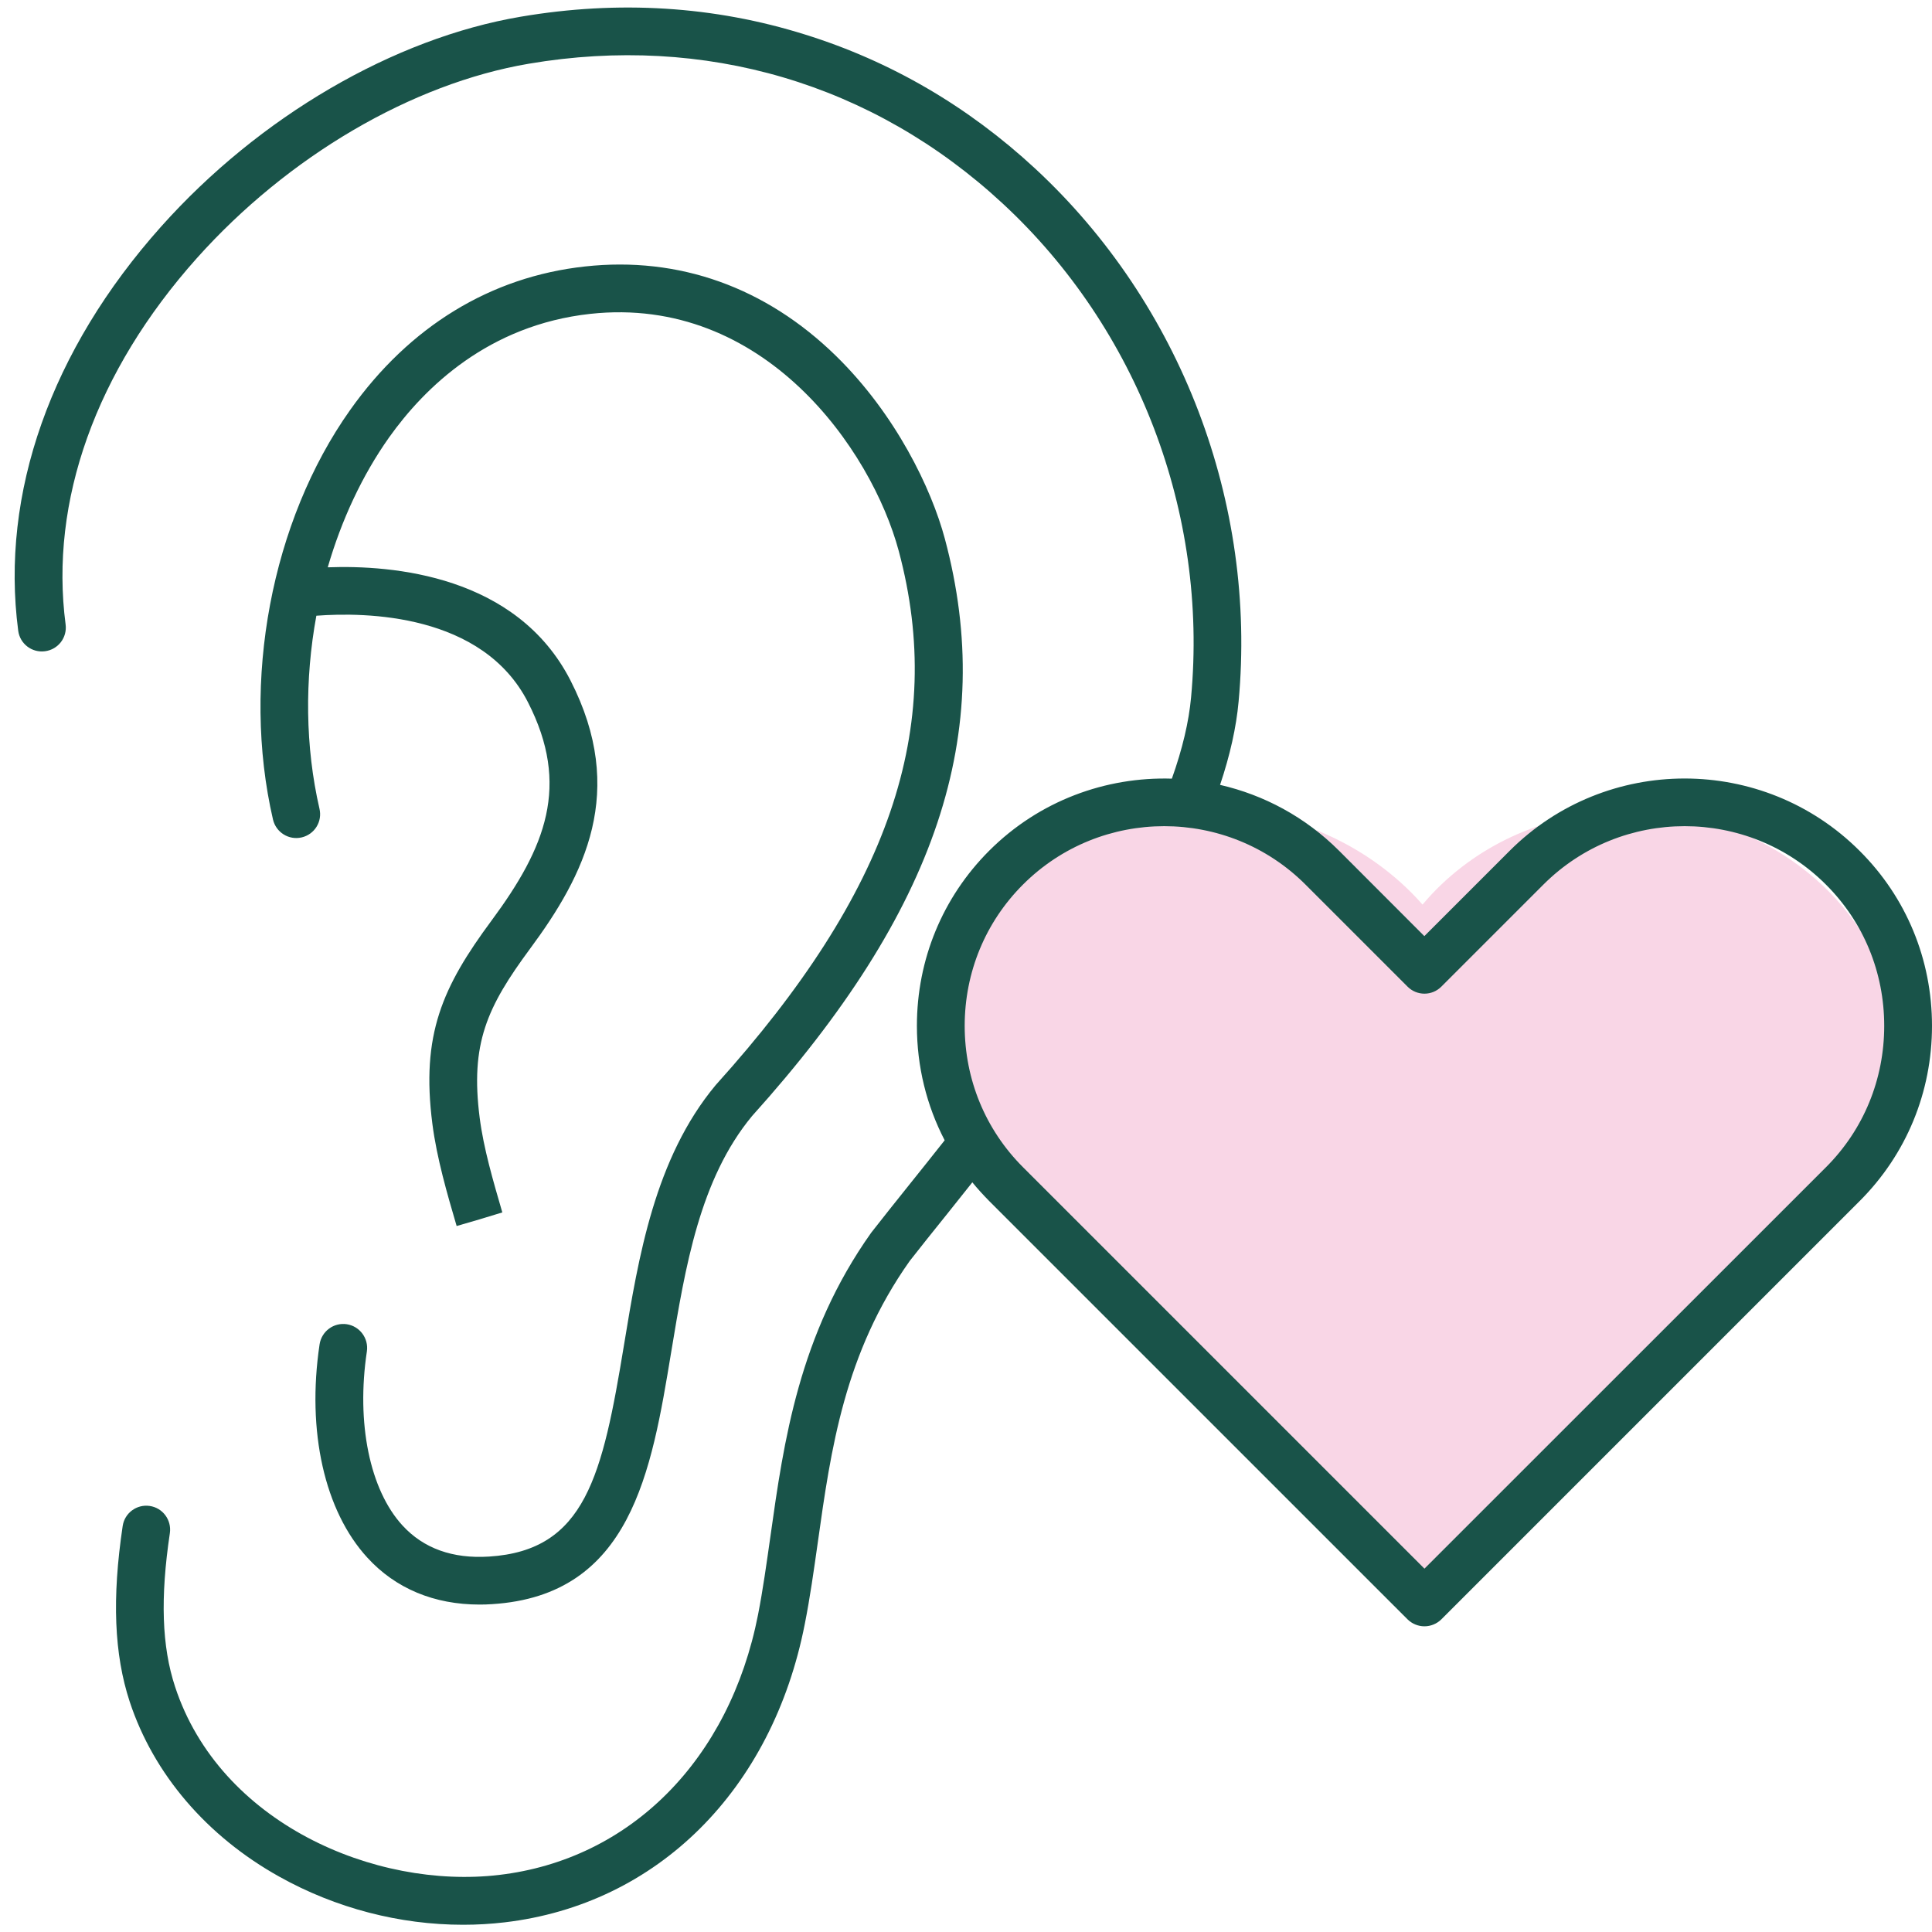 <svg xmlns="http://www.w3.org/2000/svg" xmlns:xlink="http://www.w3.org/1999/xlink" width="100" zoomAndPan="magnify" viewBox="0 0 75 75" height="100" preserveAspectRatio="xMidYMid meet" version="1.0"><defs><clipPath id="24f4b69685"><path d="M 36.301 31.281 L 73.758 31.281 L 73.758 61.648 L 36.301 61.648 Z M 36.301 31.281 " clip-rule="nonzero"/></clipPath><clipPath id="4fa6028d8c"><path d="M 37.781 36.23 C 34.832 40.848 36.887 45.344 39.57 47.727 L 55.262 61.648 L 70.625 47.777 C 73.121 45.211 74.055 42.488 73.543 39.457 C 72.812 35.266 69.074 32.012 64.457 31.547 C 61.625 31.262 58.891 32.008 56.758 33.648 C 56.184 34.09 55.668 34.582 55.223 35.117 C 54.691 34.508 54.066 33.949 53.363 33.453 C 50.91 31.73 47.785 31.035 44.785 31.578 C 41.941 32.086 39.391 33.781 37.781 36.23 Z M 37.781 36.23 " clip-rule="nonzero"/></clipPath><clipPath id="e9df08a321"><path d="M 0.301 0.281 L 37.758 0.281 L 37.758 30.648 L 0.301 30.648 Z M 0.301 0.281 " clip-rule="nonzero"/></clipPath><clipPath id="1d061c4cf1"><path d="M 1.781 5.23 C -1.168 9.848 0.887 14.344 3.57 16.727 L 19.262 30.648 L 34.625 16.777 C 37.121 14.211 38.055 11.488 37.543 8.457 C 36.812 4.266 33.074 1.012 28.457 0.547 C 25.625 0.262 22.891 1.008 20.758 2.648 C 20.184 3.09 19.668 3.582 19.223 4.117 C 18.691 3.508 18.066 2.949 17.363 2.453 C 14.91 0.73 11.785 0.035 8.785 0.578 C 5.941 1.086 3.391 2.781 1.781 5.23 Z M 1.781 5.23 " clip-rule="nonzero"/></clipPath><clipPath id="0efab995da"><rect x="0" width="38" y="0" height="31"/></clipPath></defs><g clip-path="url(#24f4b69685)"><g clip-path="url(#4fa6028d8c)"><g transform="matrix(1, 0, 0, 1, 36, 31)"><g clip-path="url(#0efab995da)"><g clip-path="url(#e9df08a321)"><g clip-path="url(#1d061c4cf1)"><path fill="#f9d6e6" d="M 0.301 0.398 L 37.641 0.398 L 37.641 30.648 L 0.301 30.648 Z M 0.301 0.398 " fill-opacity="1" fill-rule="nonzero"/></g></g></g></g></g></g><path fill="#195349" d="M 14.242 52.461 C 13.824 55.246 14.355 57.836 15.625 59.219 C 16.441 60.109 17.57 60.516 18.984 60.426 C 22.73 60.191 23.387 57.293 24.227 52.191 C 24.785 48.801 25.418 44.961 27.781 42.125 C 27.789 42.113 27.797 42.105 27.805 42.098 C 34.535 34.633 36.723 28.25 34.891 21.395 C 33.832 17.445 29.648 11.449 22.914 12.184 C 18.969 12.617 16.488 15.035 15.102 16.984 C 14.059 18.457 13.258 20.184 12.723 22.023 C 15.23 21.93 20.055 22.324 22.148 26.418 C 24.348 30.723 22.695 33.969 20.578 36.828 C 18.898 39.102 18.254 40.516 18.621 43.391 C 18.773 44.582 19.145 45.844 19.5 47.066 L 18.613 47.336 L 17.727 47.594 C 17.363 46.355 16.957 44.965 16.785 43.629 C 16.34 40.16 17.172 38.316 19.086 35.73 C 21.184 32.895 22.148 30.492 20.496 27.262 C 18.734 23.812 14.184 23.758 12.281 23.902 C 11.824 26.387 11.848 28.988 12.402 31.395 C 12.52 31.895 12.211 32.391 11.711 32.508 C 11.211 32.625 10.715 32.312 10.598 31.816 C 9.359 26.461 10.535 20.223 13.594 15.914 C 15.895 12.668 19.051 10.742 22.711 10.344 C 26.352 9.945 29.723 11.148 32.453 13.816 C 34.777 16.09 36.16 18.973 36.68 20.918 C 38.691 28.438 36.379 35.348 29.195 43.324 C 27.164 45.773 26.602 49.188 26.055 52.492 C 25.289 57.133 24.5 61.938 19.098 62.273 C 18.934 62.285 18.773 62.289 18.617 62.289 C 16.855 62.289 15.359 61.668 14.262 60.469 C 12.598 58.656 11.902 55.562 12.406 52.188 C 12.484 51.68 12.953 51.332 13.461 51.406 C 13.969 51.484 14.316 51.957 14.242 52.461 Z M 75 39.824 C 75 42.398 74.004 44.812 72.195 46.621 L 55.953 62.863 C 55.777 63.035 55.543 63.133 55.297 63.133 C 55.051 63.133 54.816 63.035 54.641 62.863 L 38.398 46.621 C 38.168 46.387 37.949 46.148 37.746 45.898 C 37.402 46.328 37.074 46.742 36.762 47.133 C 36.207 47.824 35.727 48.422 35.316 48.949 C 32.781 52.527 32.254 56.266 31.746 59.883 C 31.59 60.984 31.445 62.02 31.242 63.043 C 29.98 69.492 25.516 73.93 19.59 74.625 C 19.055 74.688 18.516 74.719 17.977 74.719 C 15.52 74.719 13.039 74.078 10.848 72.855 C 8.023 71.281 5.961 68.867 5.035 66.059 C 4.43 64.215 4.344 62.047 4.762 59.242 C 4.836 58.734 5.309 58.387 5.812 58.461 C 6.32 58.535 6.668 59.008 6.594 59.516 C 6.219 62.023 6.281 63.918 6.797 65.48 C 8.535 70.773 14.559 73.352 19.371 72.785 C 24.473 72.188 28.32 68.316 29.426 62.688 C 29.617 61.711 29.758 60.695 29.91 59.625 C 30.426 55.961 31.012 51.809 33.816 47.859 C 33.824 47.848 33.832 47.836 33.84 47.828 C 34.262 47.285 34.75 46.676 35.312 45.973 C 35.738 45.441 36.195 44.871 36.672 44.266 C 35.969 42.914 35.594 41.398 35.594 39.824 C 35.594 37.25 36.59 34.836 38.398 33.027 C 40.348 31.078 42.934 30.148 45.492 30.227 C 45.902 29.074 46.152 28.016 46.238 27.066 C 46.902 19.922 44.168 12.758 38.926 7.902 C 33.898 3.242 27.367 1.312 20.531 2.473 C 15.996 3.242 11.176 6.066 7.637 10.027 C 3.723 14.41 1.918 19.457 2.547 24.242 C 2.613 24.75 2.258 25.215 1.746 25.281 C 1.238 25.348 0.773 24.992 0.707 24.484 C 0.008 19.156 1.977 13.586 6.254 8.797 C 10.062 4.531 15.281 1.484 20.219 0.648 C 24.012 0.004 27.723 0.234 31.25 1.34 C 34.574 2.375 37.578 4.129 40.184 6.543 C 45.844 11.789 48.797 19.527 48.082 27.238 C 47.992 28.23 47.75 29.316 47.363 30.469 C 49.062 30.859 50.668 31.711 51.988 33.031 L 55.293 36.34 L 58.602 33.031 C 62.348 29.285 68.445 29.285 72.191 33.031 C 74.004 34.836 75 37.25 75 39.824 Z M 73.145 39.824 C 73.145 37.746 72.344 35.797 70.883 34.34 C 67.859 31.316 62.938 31.316 59.914 34.34 L 55.953 38.301 C 55.777 38.477 55.543 38.574 55.297 38.574 C 55.051 38.574 54.816 38.477 54.641 38.301 L 50.68 34.34 C 47.656 31.316 42.734 31.316 39.711 34.34 C 38.254 35.797 37.449 37.746 37.449 39.824 C 37.449 41.902 38.254 43.852 39.711 45.309 L 55.297 60.895 L 70.887 45.309 C 72.344 43.852 73.145 41.902 73.145 39.824 Z M 73.145 39.824 " fill-opacity="1" fill-rule="nonzero"/></svg>